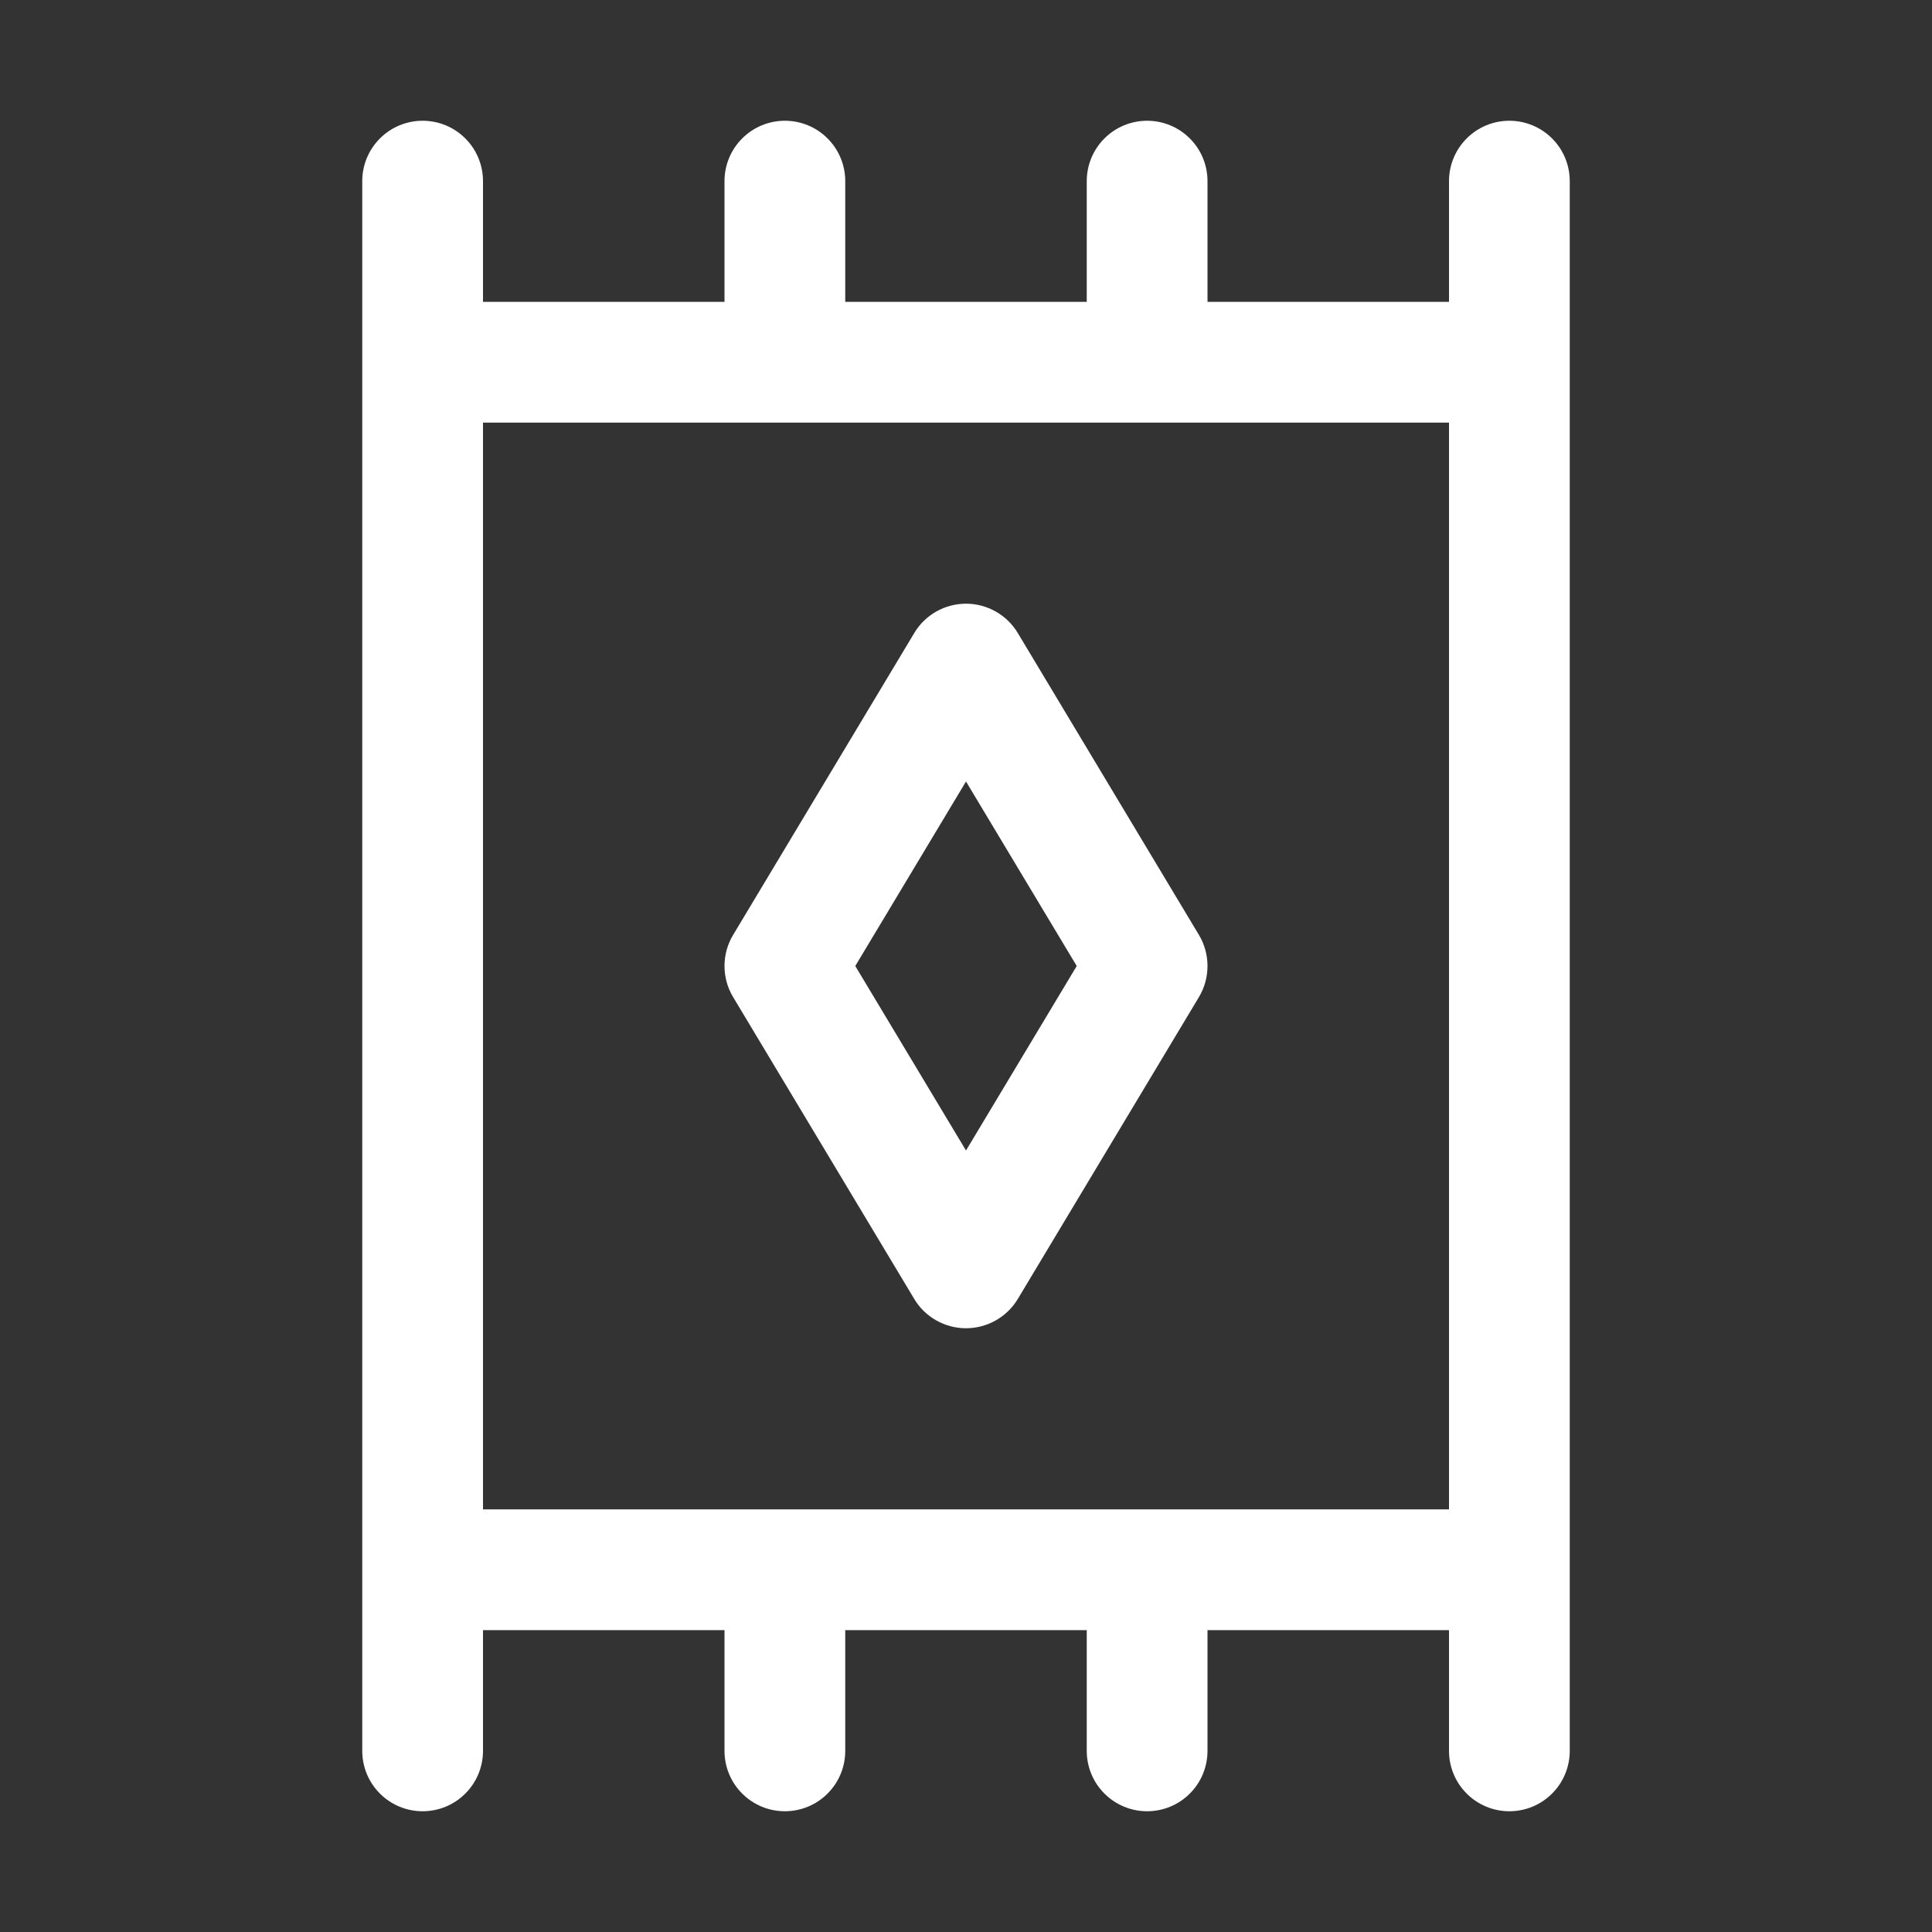 <?xml version="1.0" encoding="UTF-8"?> <svg xmlns="http://www.w3.org/2000/svg" width="32" height="32" viewBox="0 0 32 32" fill="none"><rect x="0" y="0" width="32" height="32" fill="#333333" stroke="none"/><path d="M25 2C24.735 2 24.48 2.105 24.293 2.293C24.105 2.48 24 2.735 24 3V5H20V3C20 2.735 19.895 2.48 19.707 2.293C19.52 2.105 19.265 2 19 2C18.735 2 18.48 2.105 18.293 2.293C18.105 2.48 18 2.735 18 3V5H14V3C14 2.735 13.895 2.48 13.707 2.293C13.52 2.105 13.265 2 13 2C12.735 2 12.48 2.105 12.293 2.293C12.105 2.48 12 2.735 12 3V5H8V3C8 2.735 7.895 2.48 7.707 2.293C7.52 2.105 7.265 2 7 2C6.735 2 6.48 2.105 6.293 2.293C6.105 2.48 6 2.735 6 3V29C6 29.265 6.105 29.52 6.293 29.707C6.48 29.895 6.735 30 7 30C7.265 30 7.52 29.895 7.707 29.707C7.895 29.52 8 29.265 8 29V27H12V29C12 29.265 12.105 29.52 12.293 29.707C12.48 29.895 12.735 30 13 30C13.265 30 13.52 29.895 13.707 29.707C13.895 29.52 14 29.265 14 29V27H18V29C18 29.265 18.105 29.52 18.293 29.707C18.48 29.895 18.735 30 19 30C19.265 30 19.52 29.895 19.707 29.707C19.895 29.52 20 29.265 20 29V27H24V29C24 29.265 24.105 29.52 24.293 29.707C24.48 29.895 24.735 30 25 30C25.265 30 25.52 29.895 25.707 29.707C25.895 29.52 26 29.265 26 29V3C26 2.735 25.895 2.48 25.707 2.293C25.52 2.105 25.265 2 25 2ZM8 7H24V25H8V7ZM16 22C16.173 22 16.342 21.955 16.493 21.87C16.643 21.785 16.769 21.663 16.858 21.515L19.858 16.515C19.951 16.36 20 16.181 20 16C20 15.819 19.951 15.64 19.858 15.485L16.858 10.485C16.769 10.337 16.643 10.214 16.493 10.129C16.342 10.044 16.173 9.999 16 9.999C15.827 9.999 15.658 10.044 15.507 10.129C15.357 10.214 15.231 10.337 15.143 10.485L12.143 15.485C12.049 15.64 12 15.819 12 16C12 16.181 12.049 16.36 12.143 16.515L15.143 21.515C15.231 21.663 15.357 21.785 15.507 21.87C15.658 21.955 15.827 22 16 22ZM16 12.944L17.834 16L16 19.056L14.166 16L16 12.944Z" fill="white"></path></svg> 